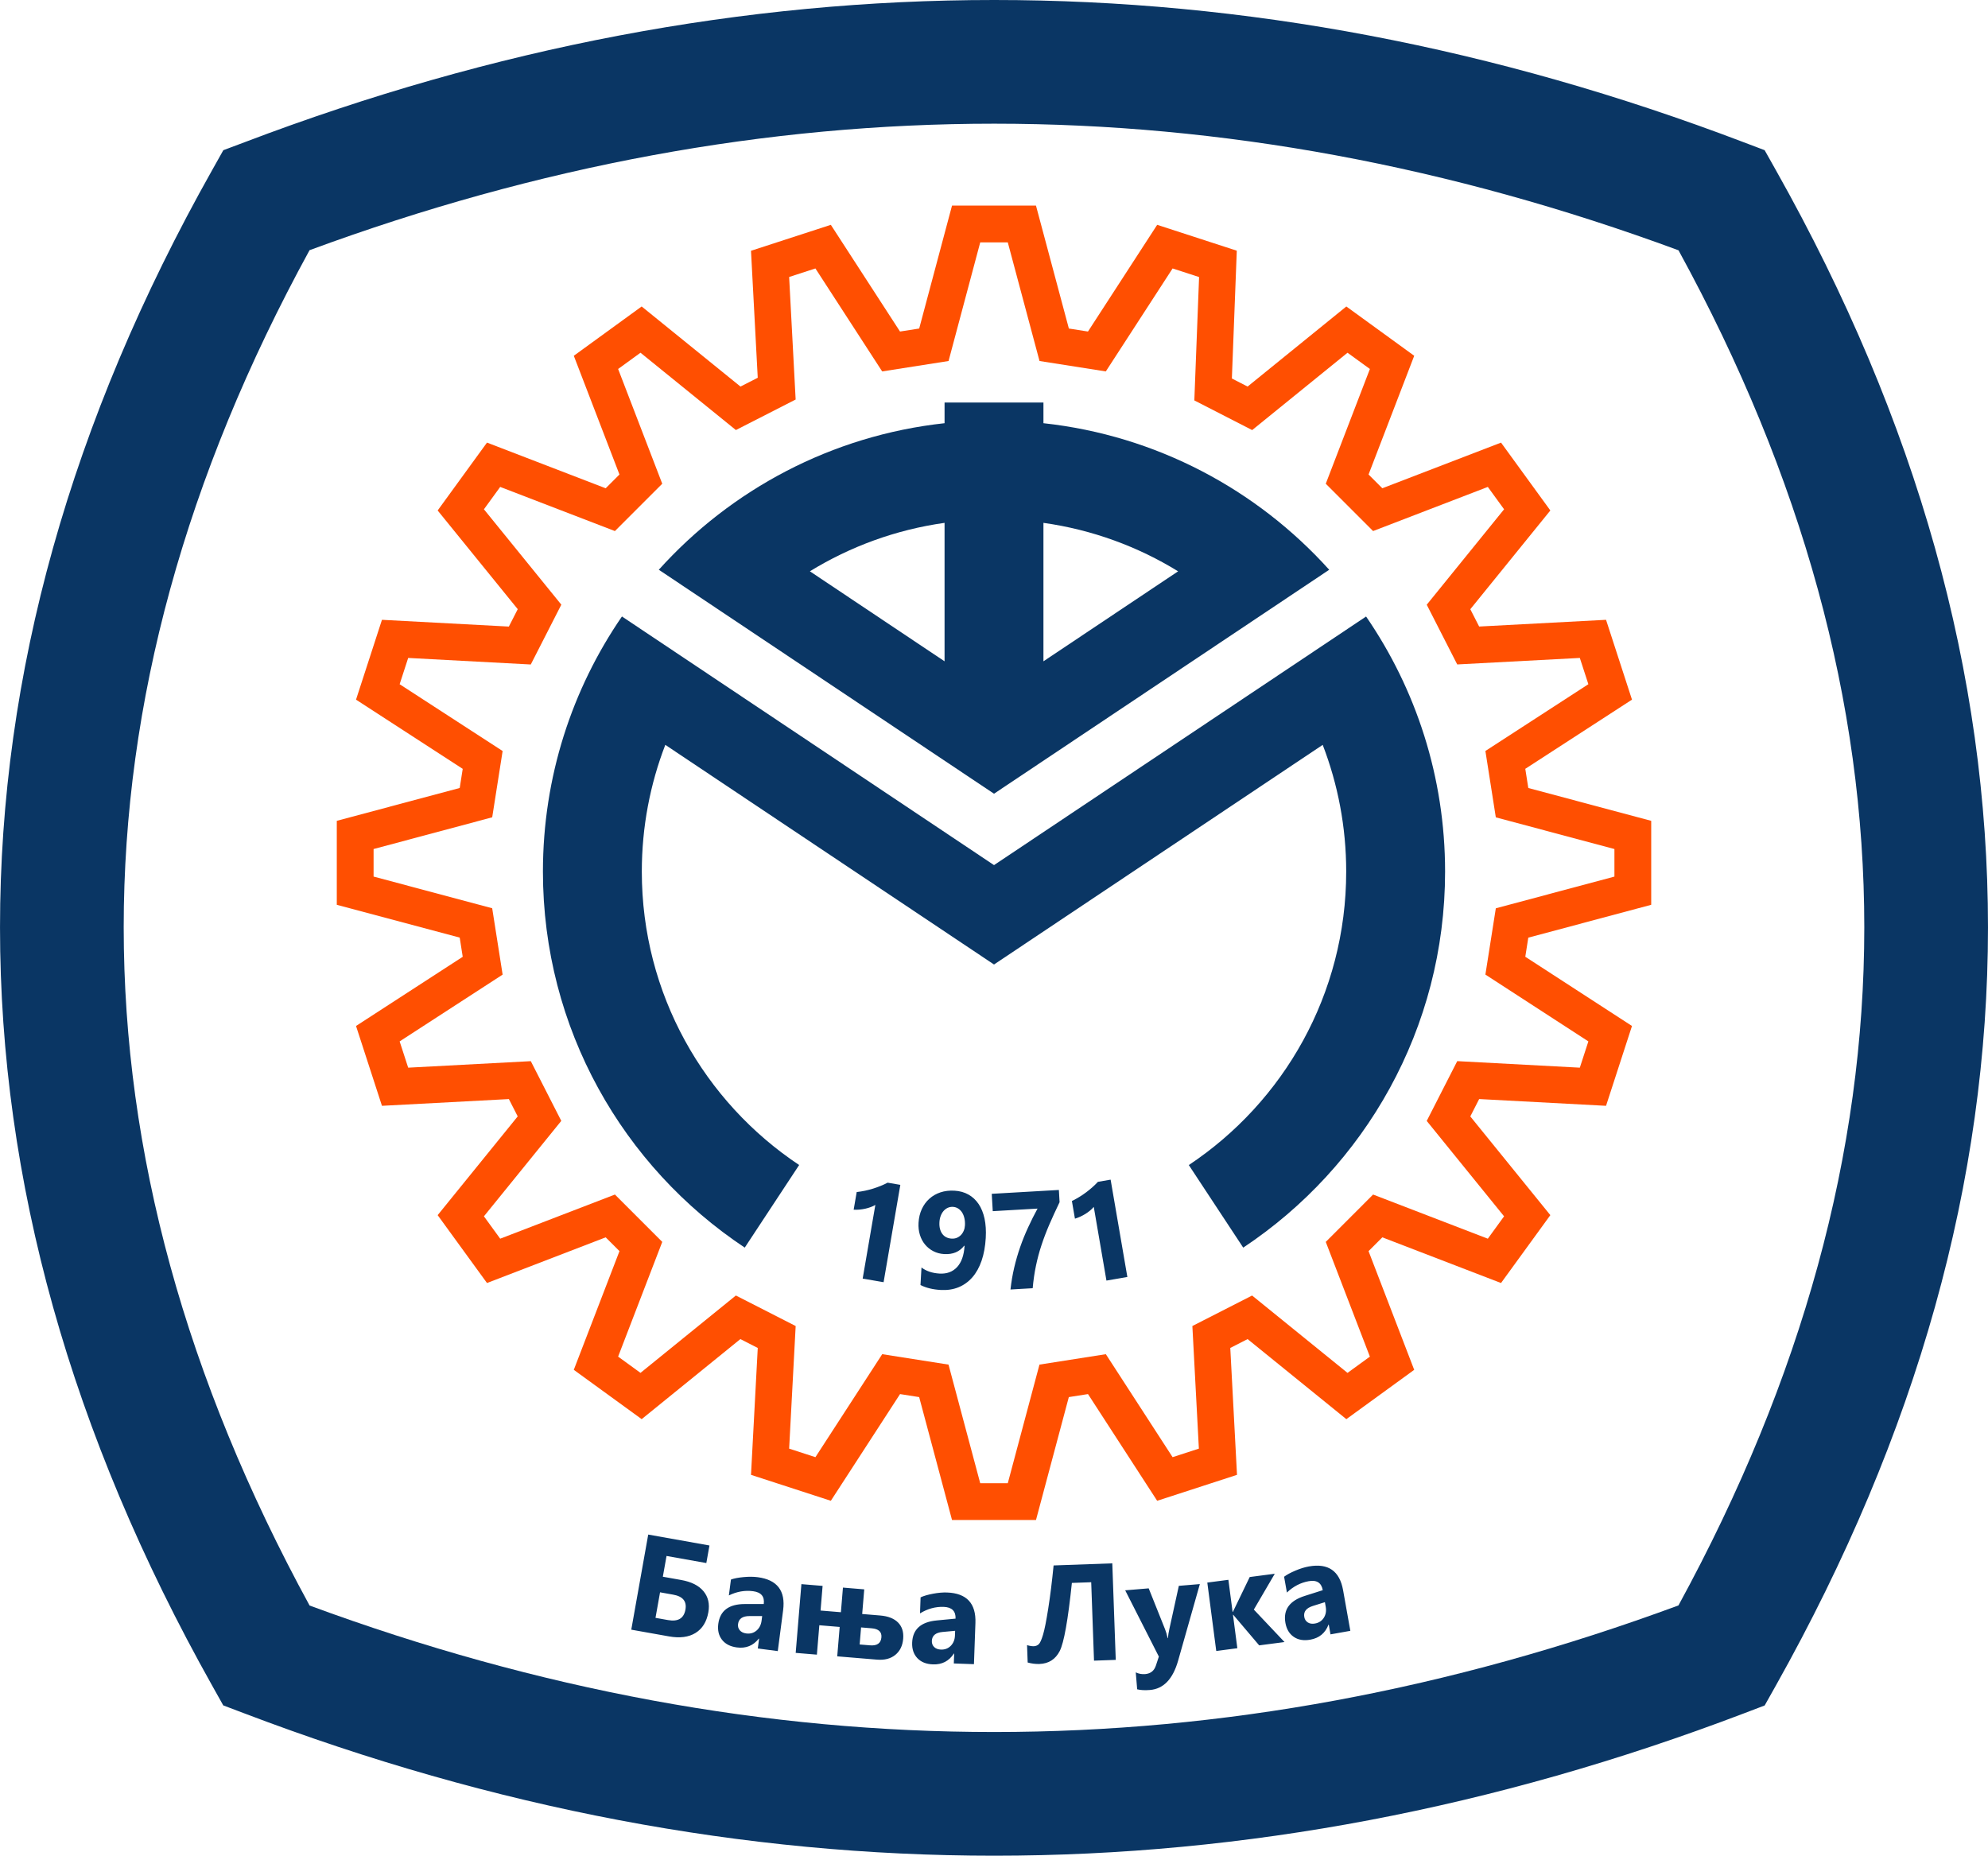 <?xml version="1.0" encoding="UTF-8"?>
<!DOCTYPE svg PUBLIC "-//W3C//DTD SVG 1.1//EN" "http://www.w3.org/Graphics/SVG/1.1/DTD/svg11.dtd">
<!-- Creator: CorelDRAW -->
<svg xmlns="http://www.w3.org/2000/svg" xml:space="preserve" width="53.318mm" height="49.77mm" version="1.1" style="shape-rendering:geometricPrecision; text-rendering:geometricPrecision; image-rendering:optimizeQuality; fill-rule:evenodd; clip-rule:evenodd"
viewBox="0 0 5331.8 4977"
 xmlns:xlink="http://www.w3.org/1999/xlink"
 xmlns:xodm="http://www.corel.com/coreldraw/odm/2003">
 <defs>
  <style type="text/css">
   <![CDATA[
    .fil1 {fill:none}
    .fil3 {fill:#0A3664}
    .fil0 {fill:#0A3664;fill-rule:nonzero}
    .fil2 {fill:#FF4F01;fill-rule:nonzero}
   ]]>
  </style>
 </defs>
 <g id="Layer_x0020_1">
  <path class="fil0" d="M569.32 4521.29c-379.36,-676.07 -569.21,-1354.07 -569.29,-2034.03 -0.07,-680 189.62,-1357.2 569.29,-2031.59l29.63 -52.82 56.89 -21.34c669.19,-254.43 1339.43,-381.56 2010.71,-381.51 671.72,0.04 1341.75,127.26 2010.06,381.51l56.11 21.28 29.76 52.88c379.67,674.39 569.36,1351.59 569.29,2031.59 -0.08,679.96 -189.93,1357.96 -569.29,2034.03l-29.65 52.75 -56.22 21.41c-668.3,254.26 -1338.33,381.5 -2010.06,381.54 -671.28,0.05 -1341.53,-127.09 -2010.71,-381.54l-57.04 -21.58 -29.48 -52.58zm-237.55 -2034.03c0.07,603.56 166.35,1209.81 498.55,1818.74 613.48,226.24 1225.56,339.29 1836.23,339.25 610.45,-0.03 1222.16,-113.27 1835.09,-339.54 332.1,-608.83 498.32,-1214.98 498.39,-1818.45 0.06,-603.35 -165.98,-1208.67 -498.27,-1815.97 -612.96,-226.27 -1224.72,-339.52 -1835.21,-339.55 -610.71,-0.04 -1222.83,113.01 -1836.35,339.27 -332.4,607.39 -498.49,1212.81 -498.43,1816.25z"/>
  <path class="fil1" d="M2651.05 2036.77l16.92 14.08 769.78 -625.83c569.26,513.57 534.29,1303.84 66.77,1786.32l-164.96 -174.08c350.02,-407.8 384.37,-831.36 74.62,-1272.38l-750.13 596.81 -742.28 -617.54c-365.67,532.59 -225.62,944.01 62.84,1284.82l-164.95 178.22c-487.55,-544.32 -466.04,-1299.51 86.4,-1790.46l145.72 121.28"/>
  <path class="fil1" d="M2651.05 2036.77l16.92 14.08 769.78 -625.83c569.26,513.57 534.29,1303.84 66.77,1786.32l-164.96 -174.08c350.02,-407.8 384.37,-831.36 74.62,-1272.38l-750.13 596.81 -742.28 -617.54c-365.67,532.59 -225.62,944.01 62.84,1284.82l-164.95 178.22c-487.55,-544.32 -466.04,-1299.51 86.4,-1790.46l145.72 121.28"/>
  <path class="fil2" d="M3226.42 3541.82l131.69 -67.23 255.91 207.48 60.01 -43.61 -118.35 -307.71 126.98 -127 307.64 118.42 43.61 -60.02 -207.44 -255.85 81.84 -160.36 328.77 17.54 22.91 -70.48 -276.17 -179.19 27.95 -177.73 318.09 -85.08 0 -73.91 -318.1 -84.94 -27.93 -178.04 276.15 -179.04 -22.9 -70.48 -328.82 17.44 -81.75 -160.17 207.44 -255.92 -43.61 -60.01 -307.72 118.35 -126.91 -126.91 118.35 -307.74 -60.02 -43.58 -255.74 207.43 -155.1 -79.56 12.74 -330.86 -71.02 -23.08 -179.15 276.2 -177.78 -27.96 -85.1 -318.13 -73.93 0 -84.93 318.14 -178.04 27.94 -179.05 -276.19 -70.47 22.9 17.46 328.65 -160.27 81.85 -255.84 -207.37 -60.01 43.61 118.35 307.75 -126.95 126.95 -307.68 -118.42 -43.63 60.02 207.57 255.78 -81.91 160.44 -328.81 -17.54 -22.9 70.47 276.2 179.15 -27.95 177.79 -318.13 85.07 0 73.9 318.09 84.92 27.99 178.02 -276.2 179.09 22.9 70.48 328.86 -17.47 81.75 160.17 -207.47 255.95 43.63 60.01 307.7 -118.4 126.98 127 -118.42 307.67 60.02 43.61 255.82 -207.51 160.35 81.87 -17.5 328.81 70.48 22.91 179.15 -276.21 177.82 27.96 85.03 318.13 73.92 0 84.97 -318.14 178.01 -27.94 179.04 276.19 70.48 -22.9 -17.44 -328.84 28.49 -14.54zm119.63 49.63l-46.45 23.71 18.04 340.35 -214.13 69.58 -185.51 -286.18 -51.43 8.07 -88.07 329.69 -225.17 0 -88.13 -329.7 -51.28 -8.06 -185.61 286.18 -214.12 -69.58 18.1 -340.32 -46.6 -23.8 -264.71 214.72 -182.07 -132.27 122.52 -318.34 -36.98 -36.98 -318.33 122.49 -132.31 -182.01 214.69 -264.86 -23.7 -46.45 -340.37 18.08 -69.56 -214.13 286.17 -185.55 -8.09 -51.46 -329.66 -87.99 0 -225.17 329.69 -88.17 8.06 -51.26 -286.17 -185.61 69.57 -214.12 340.33 18.14 23.82 -46.67 -214.79 -264.68 132.32 -182.07 318.33 122.52 36.95 -36.95 -122.44 -318.4 182 -132.26 265.03 214.81 46.29 -23.64 -18.09 -340.54 214.13 -69.58 185.52 286.18 51.45 -8.07 88.03 -329.69 225.17 0 88.21 329.7 51.25 8.06 185.61 -286.18 213.51 69.39 -13.19 342.75 42.17 21.63 264.8 -214.78 182.07 132.21 -122.45 318.41 36.92 36.92 318.37 -122.44 132.26 182 -214.66 264.83 23.71 46.45 340.32 -18.04 69.58 214.12 -286.15 185.52 8.08 51.46 329.64 88.03 0 225.17 -329.66 88.16 -8.05 51.22 286.14 185.65 -69.58 214.12 -340.28 -18.14 -23.78 46.61 214.66 264.75 -132.28 182.05 -318.29 -122.51 -36.98 36.98 122.44 318.37 -182.01 132.27 -264.82 -214.7z"/>
  <path class="fil3" d="M2665.95 2320.23l997.87 -666.75c133.64,194.58 211.89,430.24 211.89,684.13 0,421.04 -215.11,791.85 -541.4,1008.53l-145.94 -221.47c254.44,-169.23 422.13,-458.57 422.13,-787.06 0,-119.79 -22.34,-234.41 -63.01,-339.9l-881.54 589.09 -881.61 -589.12c-40.7,105.49 -63,220.1 -63,339.93 0,328.42 167.62,617.69 421.96,786.95l-145.88 221.54c-326.26,-216.71 -541.29,-587.48 -541.29,-1008.49 0,-253.92 78.25,-489.58 211.92,-684.2l997.9 666.82z"/>
  <path class="fil3" d="M2798.5 1402.29c130.91,18.39 253.26,63.64 361.19,129.97l-361.19 241.36 0 -371.33zm-265.2 371.33l0 -371.33c-130.95,18.39 -253.26,63.64 -361.19,129.93l361.19 241.4zm132.62 355.14l898.98 -600.66c-193.6,-214.9 -463.18,-360.04 -766.4,-393.08l0 -55.42 -265.2 0 0 55.42c-303.22,33.04 -572.8,178.15 -766.4,393.04l899.02 600.7z"/>
  <path class="fil0" d="M1693.07 4370.74l45.47 -255.06 164.23 29.28 -8.4 47.11 -106.72 -19.03 -9.93 55.68 49.23 8.78c27.32,4.87 47.26,14.94 59.89,30.22 12.62,15.28 16.92,34.09 12.95,56.37 -4.57,25.62 -16.01,44.06 -34.39,55.44 -18.3,11.34 -42.03,14.44 -71.12,9.26l-101.21 -18.05zm77.19 -100.19l-12.21 68.49 33.57 5.98c26.96,4.81 42.54,-4.57 46.73,-28.07 3.95,-22.16 -6.95,-35.5 -32.7,-40.09l-35.39 -6.31zm315.74 157.64l-53.57 -7.01 3.45 -26.35 -0.73 -0.1c-14.99,18.94 -34.54,26.83 -58.7,23.68 -17.8,-2.33 -31.14,-9.18 -40.04,-20.6 -8.89,-11.43 -12.2,-25.6 -10,-42.42 4.65,-35.59 28.43,-53.38 71.29,-53.37l50.69 -0.09c2.63,-20.06 -6.95,-31.51 -28.72,-34.35 -21.83,-2.86 -43.47,0.9 -64.87,11.35l5.58 -42.62c8.42,-3.07 19.65,-5.2 33.76,-6.53 14.04,-1.34 26.71,-1.24 37.97,0.23 52.28,6.83 75.04,36.37 68.22,88.53l-14.33 109.65zm-43.46 -81.5l1.62 -12.36 -33.89 -0.07c-18.71,-0.02 -28.97,7.09 -30.83,21.34 -0.84,6.43 0.66,12.03 4.59,16.72 3.99,4.69 9.77,7.56 17.42,8.56 10.64,1.39 19.73,-1.15 27.43,-7.62 7.62,-6.47 12.19,-15.32 13.66,-26.57zm202.91 95.58l6.56 -78.84 -54.57 -4.54 -6.56 78.85 -56.85 -4.73 15.32 -184.38 56.86 4.72 -5.49 66.08 54.57 4.53 5.49 -66.07 57.1 4.75 -5.49 66.07 48.24 4.01c21.27,1.77 37.2,8.05 47.95,18.83 10.67,10.85 15.28,25.29 13.77,43.41 -1.56,18.75 -8.57,33.21 -21.12,43.43 -12.47,10.17 -28.92,14.43 -49.32,12.73l-106.46 -8.85zm63.95 -77.55l-3.8 45.74 27.71 2.3c19.11,1.59 29.31,-5.61 30.63,-21.53 1.21,-14.57 -7.47,-22.59 -26.09,-24.14l-28.45 -2.37zm302.72 98.57l-53.99 -1.93 0.95 -26.56 -0.74 -0.03c-13.13,20.26 -31.86,29.96 -56.2,29.09 -17.94,-0.65 -31.87,-6.21 -41.8,-16.74 -9.93,-10.54 -14.56,-24.35 -13.95,-41.3 1.28,-35.87 23.29,-55.81 65.95,-59.83l50.47 -4.86c0.72,-20.22 -9.89,-30.71 -31.82,-31.5 -22.01,-0.79 -43.2,4.99 -63.52,17.41l1.54 -42.97c8.11,-3.84 19.08,-7.02 33,-9.67 13.85,-2.66 26.48,-3.74 37.82,-3.34 52.7,1.89 78.13,29.16 76.25,81.73l-3.96 110.5zm-50.93 -77.05l0.45 -12.45 -33.74 3.11c-18.64,1.75 -28.18,9.79 -28.7,24.15 -0.23,6.48 1.8,11.91 6.15,16.21 4.41,4.29 10.44,6.61 18.14,6.89 10.72,0.38 19.54,-3.01 26.59,-10.17 6.98,-7.15 10.71,-16.4 11.11,-27.74zm431.25 65.54l-58.3 2.09 -7.54 -210.36 -51.84 1.86c-10.37,99.66 -21.27,160.59 -32.63,182.78 -11.43,22.14 -29.46,33.71 -54.31,34.6 -10.47,0.38 -21.01,-0.98 -31.61,-3.93l-1.67 -46.59c7.11,2.15 13.13,3.1 18.19,2.92 4.94,-0.18 9.25,-1.87 12.96,-5.15 3.65,-3.28 7.54,-11.68 11.62,-25.35 4.14,-13.66 8.79,-37.09 14.02,-70.42 5.28,-33.27 10.07,-71.82 14.42,-115.73l157.41 -5.64 9.28 258.92zm225.56 -203.28l-58.3 205.38c-14.02,49.37 -39.12,75.61 -75.38,78.63 -13.77,1.15 -25.27,0.56 -34.44,-1.83l-3.78 -45.36c7.99,3.8 16.35,5.33 25.26,4.58 14.63,-1.22 24.26,-8.95 28.87,-23.27l7.81 -23.67 -90.27 -177.76 63.06 -5.26 43.71 109.31c2.73,6.75 5.13,14.85 7.1,24.28l0.74 -0.06c0.52,-7.1 1.81,-15.38 3.93,-24.84l25.33 -115.43 56.36 -4.7zm227.07 155.46l-67.94 8.88 -69.57 -82.02 -0.73 0.1 11.72 89.58 -56.57 7.4 -23.99 -183.46 56.56 -7.39 11.27 86.16 0.74 -0.09 45.17 -93.55 67.21 -8.79 -56.17 96.1 82.3 87.08zm176.52 -30.09l-53.18 9.48 -4.66 -26.16 -0.73 0.12c-8.57,22.58 -24.84,36.01 -48.82,40.28 -17.67,3.16 -32.46,0.65 -44.38,-7.55 -11.93,-8.21 -19.37,-20.73 -22.34,-37.43 -6.31,-35.33 11,-59.47 51.86,-72.39l48.31 -15.38c-3.55,-19.92 -16.14,-27.94 -37.75,-24.09 -21.67,3.87 -41.17,13.98 -58.42,30.4l-7.55 -42.32c7.12,-5.46 17.17,-10.88 30.22,-16.41 12.99,-5.52 25.1,-9.24 36.27,-11.24 51.91,-9.25 82.52,12.04 91.76,63.82l19.41 108.87zm-66.01 -64.59l-2.19 -12.27 -32.33 10.15c-17.85,5.64 -25.48,15.51 -22.96,29.66 1.14,6.38 4.26,11.26 9.42,14.55 5.22,3.26 11.6,4.26 19.19,2.9 10.56,-1.88 18.47,-7.05 23.85,-15.54 5.32,-8.46 7.01,-18.28 5.02,-29.45z"/>
  <path class="fil0" d="M2414.69 3177.79l-44.9 261.04 -56.1 -9.65 33.99 -197.65c-3.57,2.2 -7.65,4.13 -12.33,5.83 -4.61,1.7 -9.49,3.18 -14.57,4.31 -5.07,1.13 -10.28,1.93 -15.63,2.45 -5.33,0.45 -10.54,0.56 -15.63,0.32l8.14 -47.36c15.32,-1.74 30.06,-4.84 44.15,-9.3 14.09,-4.4 27.01,-9.68 38.84,-15.85l34.04 5.86zm229.12 142.07c-1.33,22.96 -5.03,43.38 -11.12,61.19 -6.1,17.81 -14.37,32.66 -24.75,44.6 -10.45,11.94 -22.76,20.86 -37.12,26.77 -14.36,5.84 -30.32,8.26 -48.05,7.23 -21.12,-1.21 -39.15,-5.59 -54.04,-13.24l2.71 -46.92c13.03,9.72 29.16,15.09 48.31,16.2 19.57,1.13 35.28,-4.64 47.14,-17.37 11.79,-12.72 18.51,-31.67 20.08,-56.91l-1.03 -0.43c-12.42,16.27 -30.27,23.77 -53.6,22.42 -10.6,-0.61 -20.28,-3.14 -28.97,-7.65 -8.76,-4.47 -16.2,-10.45 -22.32,-17.85 -6.19,-7.4 -10.81,-16.07 -13.89,-26.06 -3.13,-9.95 -4.3,-20.76 -3.63,-32.39 0.79,-13.61 3.72,-25.86 8.79,-36.81 5.08,-10.88 11.85,-20.14 20.32,-27.73 8.48,-7.61 18.44,-13.28 29.84,-17.07 11.45,-3.72 23.96,-5.23 37.56,-4.44 14.04,0.81 26.57,4.3 37.4,10.43 10.88,6.12 19.97,14.56 27.26,25.36 7.28,10.79 12.52,23.82 15.85,39.08 3.26,15.27 4.36,32.5 3.26,51.59zm-55.82 -33.61c0.38,-6.59 -0.12,-12.86 -1.45,-18.81 -1.32,-5.94 -3.38,-11.06 -6.15,-15.48 -2.78,-4.36 -6.28,-7.9 -10.45,-10.61 -4.16,-2.72 -8.83,-4.22 -14,-4.52 -4.93,-0.28 -9.55,0.5 -13.85,2.42 -4.26,1.92 -8,4.73 -11.24,8.31 -3.24,3.64 -5.83,8.07 -7.8,13.2 -2.03,5.19 -3.15,10.88 -3.51,17.04 -0.39,6.71 0.07,12.72 1.48,18.05 1.37,5.33 3.51,9.9 6.39,13.71 2.8,3.75 6.34,6.74 10.61,8.84 4.2,2.09 8.95,3.29 14.24,3.59 5.05,0.29 9.66,-0.43 13.9,-2.16 4.18,-1.73 7.85,-4.25 10.99,-7.4 3.15,-3.22 5.66,-7.09 7.52,-11.55 1.93,-4.45 3.01,-9.34 3.32,-14.63zm253.8 -62.01c-10.31,21.47 -19.54,41.59 -27.66,60.34 -8.06,18.75 -15.09,37.19 -21.03,55.33 -5.99,18.13 -10.87,36.51 -14.73,55.14 -3.94,18.58 -6.8,38.57 -8.72,59.93l-59.54 3.44c2.23,-20.27 5.55,-39.92 10.01,-58.84 4.47,-18.97 9.84,-37.43 16.09,-55.34 6.26,-17.9 13.34,-35.43 21.25,-52.5 7.85,-17.13 16.27,-33.93 25.21,-50.32l-120.12 6.92 -2.68 -46.54 180.03 -10.37 1.89 32.81zm136.88 -60.43l44.91 261.05 -56.1 9.65 -34.01 -197.66c-2.62,3.27 -5.83,6.45 -9.67,9.62 -3.78,3.15 -7.89,6.17 -12.29,8.93 -4.41,2.76 -9.05,5.26 -13.92,7.53 -4.87,2.21 -9.74,4.05 -14.62,5.52l-8.15 -47.35c13.86,-6.76 26.71,-14.6 38.5,-23.52 11.81,-8.85 22.22,-18.15 31.31,-27.91l34.04 -5.86z"/>
 </g>
</svg>
